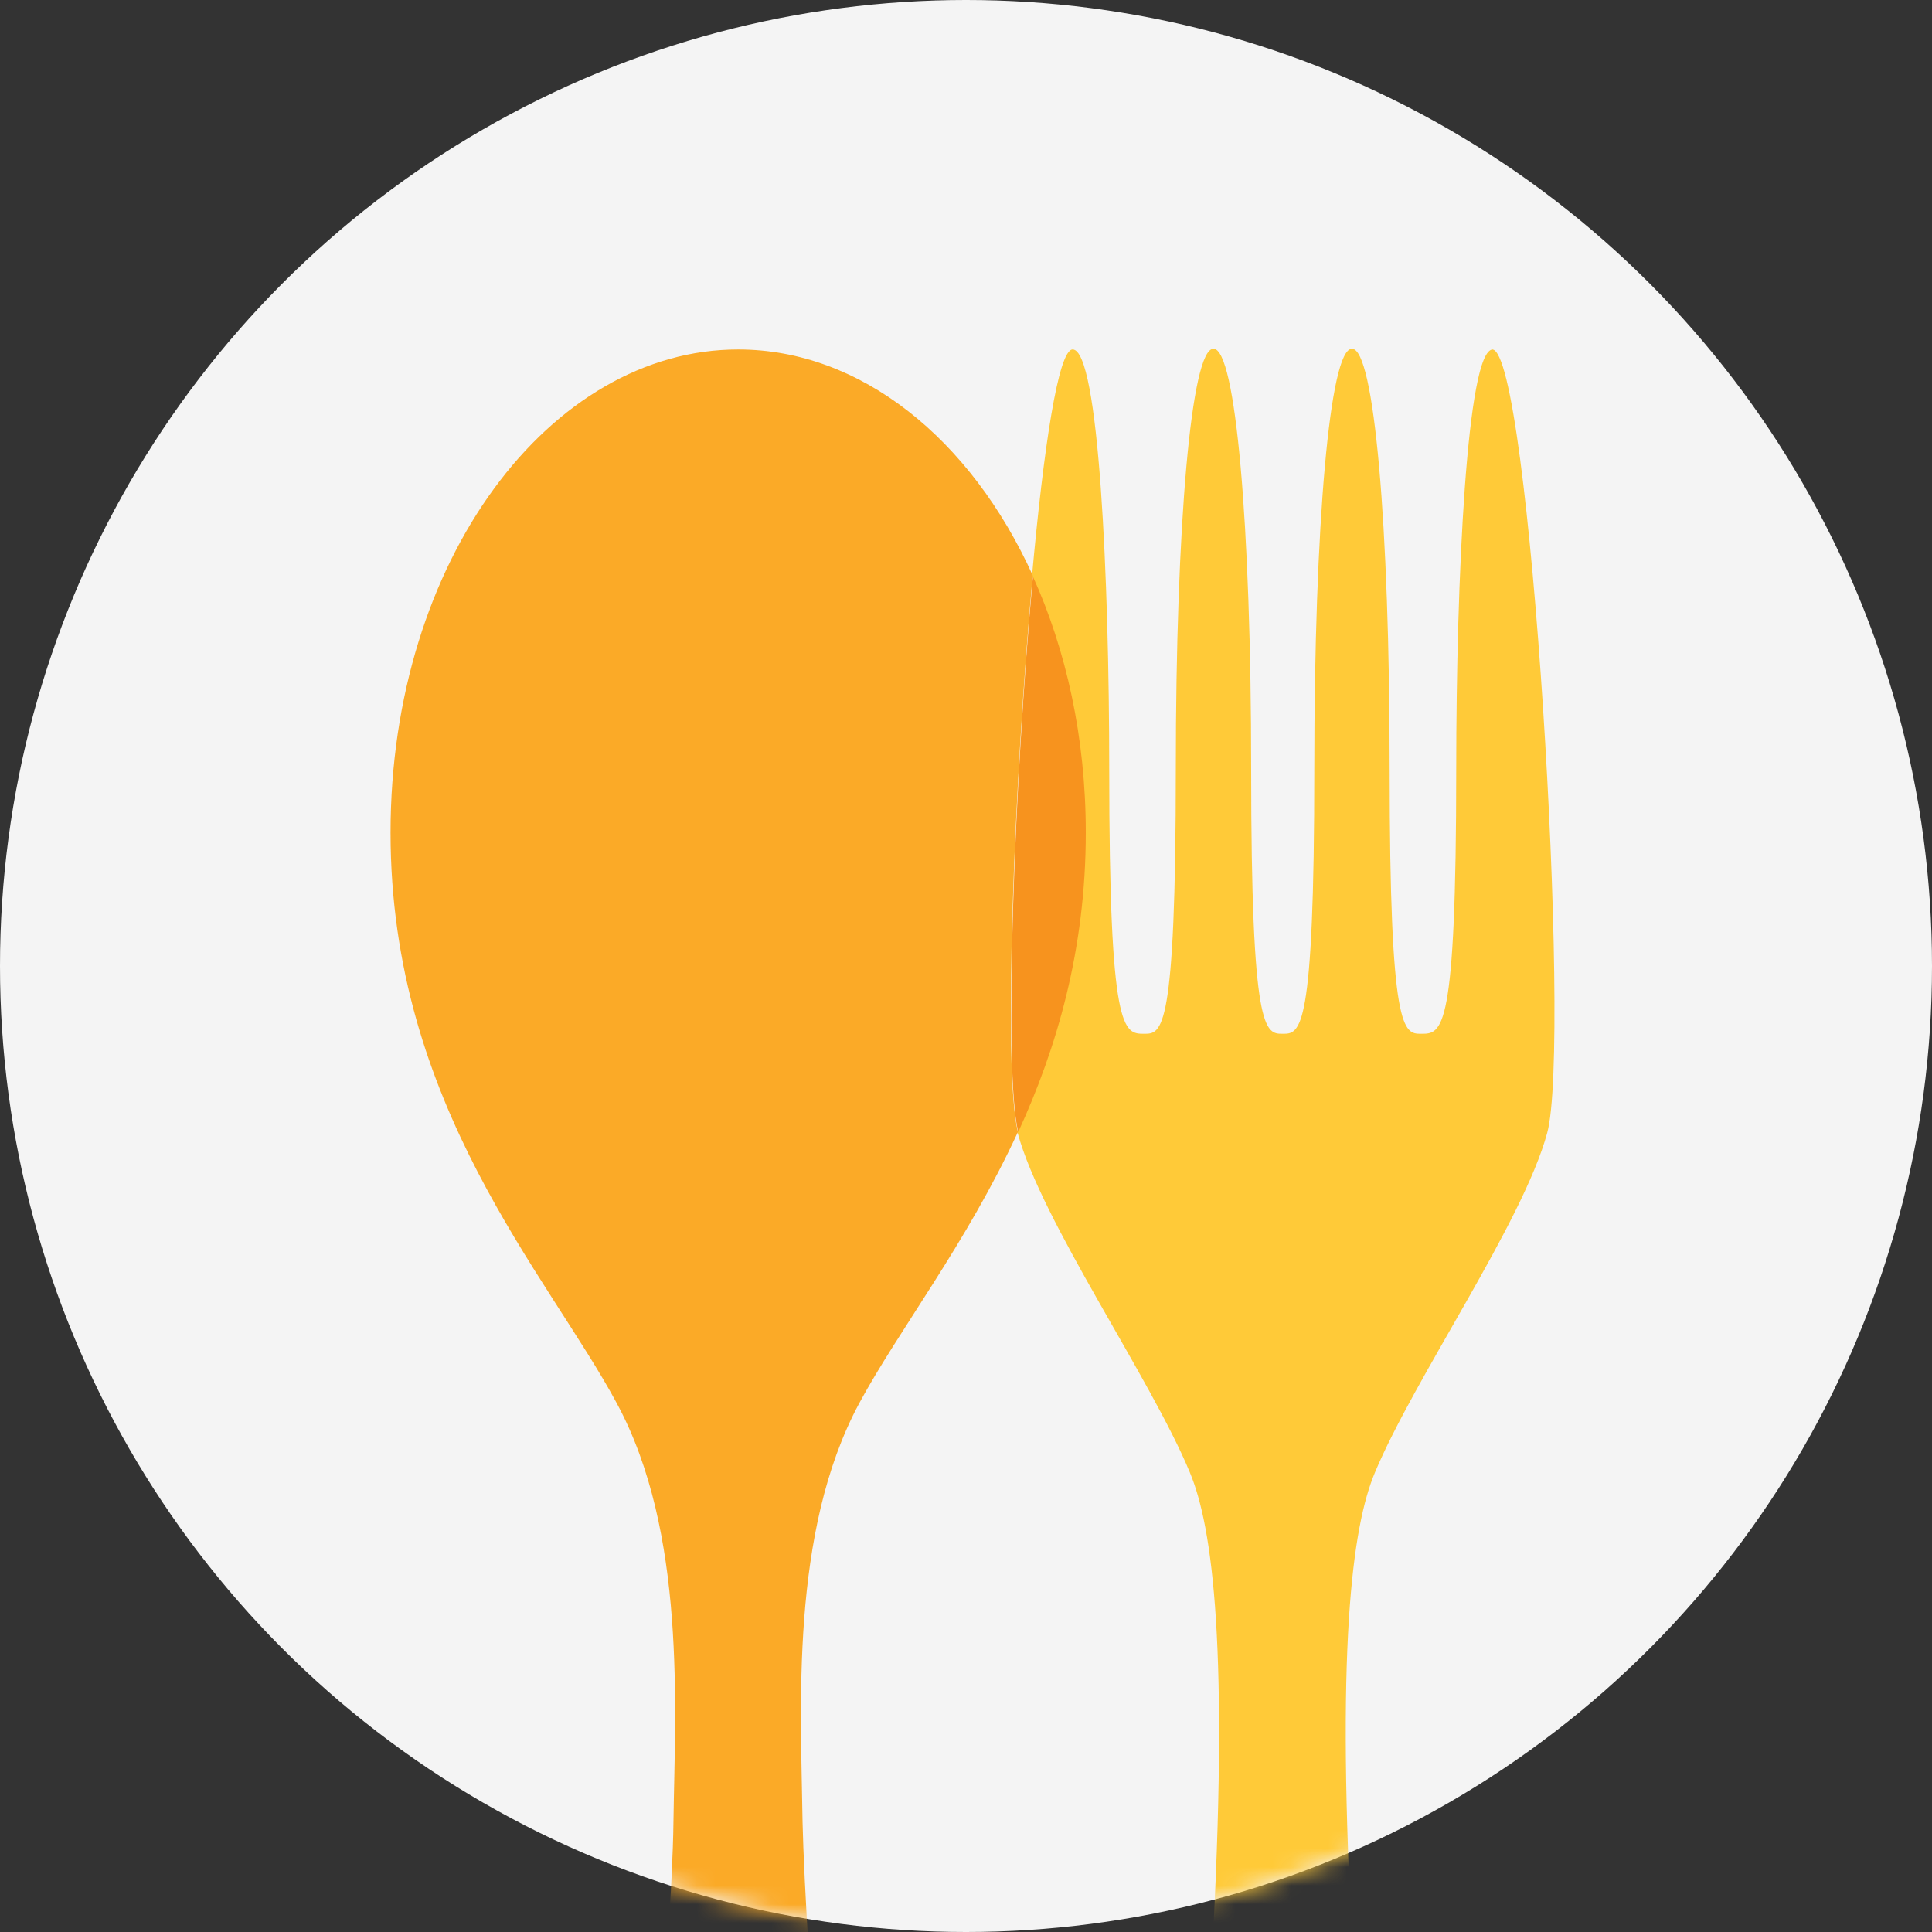 <svg width="104" height="104" viewBox="0 0 104 104" fill="none" xmlns="http://www.w3.org/2000/svg">
<rect x="0" y="0" width="104" height="104" fill="#333333" stroke="none"/>
<circle cx="52" cy="52" r="52" fill="#F4F4F4"/>
<mask id="mask0_901_5033" style="mask-type:alpha" maskUnits="userSpaceOnUse" x="0" y="0" width="104" height="104">
<circle cx="52" cy="52" r="52" fill="#CCE6ED"/>
</mask>
<g mask="url(#mask0_901_5033)">
<path d="M80.358 18.812C78.961 18.812 78.389 31.171 78.389 41.395C78.389 55.648 77.632 55.648 76.504 55.648C75.562 55.648 74.805 55.648 74.805 41.395C74.805 28.142 73.963 18.778 72.785 18.778H72.768C71.59 18.778 70.749 28.142 70.749 41.395C70.749 55.648 69.992 55.648 69.049 55.648C68.107 55.648 67.35 55.648 67.35 41.395C67.35 28.142 66.508 18.778 65.33 18.778H65.313C64.135 18.778 63.294 28.142 63.294 41.395C63.294 55.648 62.537 55.648 61.594 55.648C60.484 55.648 59.71 55.648 59.71 41.395C59.71 31.171 59.154 18.812 57.741 18.812C56.967 18.812 56.176 24.131 55.553 30.999C57.354 34.975 58.397 39.691 58.397 44.821C58.397 51.138 56.832 56.422 54.762 60.932C54.762 60.949 54.762 60.966 54.779 60.984C56.092 65.803 61.931 74.151 64.051 79.264C65.28 82.207 66.172 88.748 65.229 105.444H72.836C71.893 88.731 72.785 82.19 74.013 79.264C76.151 74.151 81.973 65.82 83.286 60.984C84.598 56.164 82.36 18.812 80.324 18.812H80.358Z" fill="#FFCA38"/>
<path d="M55.604 30.999C52.255 23.597 46.315 18.812 39.735 18.812C29.638 18.812 21.023 30.121 21.023 44.821C21.023 59.521 29.47 68.592 33.206 75.546C36.959 82.5 36.336 91.932 36.252 98.077C36.235 99.678 36.1 102.346 35.898 105.427H43.555C43.37 102.346 43.236 99.678 43.202 98.077C43.118 91.932 42.512 82.5 46.248 75.546C48.385 71.587 52.037 66.922 54.796 60.932C53.989 57.834 54.561 42.308 55.587 30.999H55.604Z" fill="#FBAA27"/>
<path d="M55.604 30.999C54.578 42.308 54.022 57.834 54.813 60.932C56.883 56.422 58.448 51.138 58.448 44.821C58.448 39.691 57.388 34.975 55.587 30.999H55.604Z" fill="#F7931E"/>
</g>
</svg>
